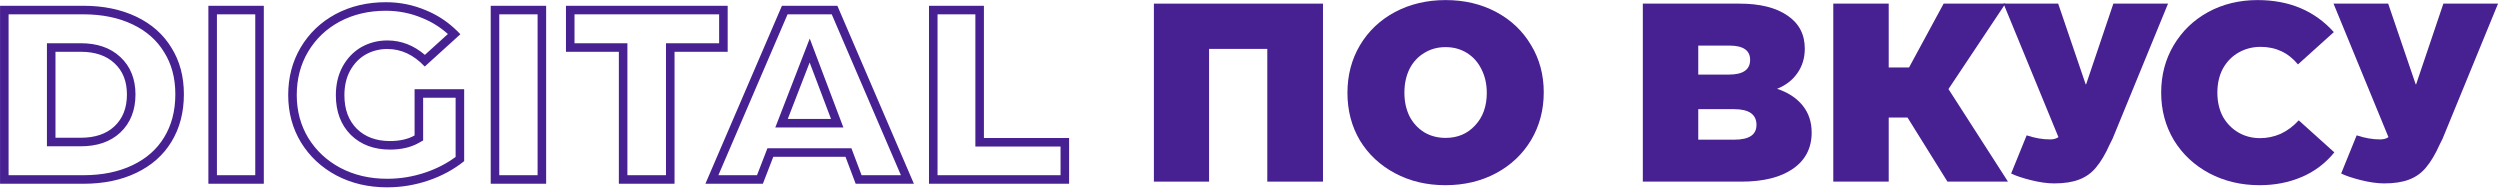 <?xml version="1.0" encoding="UTF-8"?> <svg xmlns="http://www.w3.org/2000/svg" width="1170" height="88" viewBox="0 0 1170 88" fill="none"> <path d="M619.156 1.7V85H593.095V22.882H565.844V85H540.021V1.7H619.156Z" fill="#472092"></path> <path d="M676.42 86.666C667.693 86.666 659.839 84.802 652.858 81.073C645.876 77.344 640.402 72.228 636.436 65.722C632.548 59.138 630.605 51.72 630.605 43.469C630.605 35.218 632.548 27.801 636.436 21.216C640.402 14.552 645.876 9.356 652.858 5.627C659.918 1.899 667.812 0.034 676.539 0.034C685.345 0.034 693.238 1.899 700.22 5.627C707.201 9.356 712.635 14.512 716.523 21.097C720.489 27.602 722.473 34.98 722.473 43.231C722.473 51.482 720.489 58.939 716.523 65.603C712.556 72.188 707.082 77.344 700.101 81.073C693.119 84.802 685.226 86.666 676.42 86.666ZM676.539 64.532C682.171 64.532 686.773 62.589 690.343 58.701C693.992 54.814 695.817 49.736 695.817 43.469C695.817 39.344 694.984 35.655 693.318 32.402C691.731 29.149 689.47 26.611 686.535 24.786C683.599 22.962 680.267 22.049 676.539 22.049C672.81 22.049 669.478 22.962 666.543 24.786C663.607 26.532 661.307 29.03 659.641 32.283C658.054 35.536 657.261 39.225 657.261 43.35C657.261 47.475 658.054 51.164 659.641 54.417C661.307 57.59 663.607 60.09 666.543 61.914C669.478 63.66 672.81 64.532 676.539 64.532Z" fill="#472092"></path> <path d="M831.673 41.565C836.75 43.231 840.717 45.809 843.573 49.3C846.429 52.791 847.857 57.035 847.857 62.033C847.857 69.252 844.961 74.885 839.17 78.931C833.378 82.977 825.326 85 815.013 85H768.841V1.7H814.061C823.66 1.7 831.157 3.565 836.552 7.293C841.946 10.943 844.644 16.099 844.644 22.763C844.644 27.127 843.494 30.934 841.193 34.187C838.972 37.44 835.798 39.899 831.673 41.565ZM794.783 21.335V34.901H809.182C815.766 34.901 819.059 32.6 819.059 27.999C819.059 23.556 815.806 21.335 809.301 21.335H794.783ZM811.681 65.365C818.583 65.365 822.034 63.065 822.034 58.463C822.034 53.544 818.543 51.085 811.562 51.085H794.783V65.365H811.681Z" fill="#472092"></path> <path d="M939.728 85H911.406L892.723 55.012H883.917V85H857.975V1.7H883.917V31.569H893.437L909.621 1.7H938.538L911.882 41.684L939.728 85Z" fill="#472092"></path> <path d="M989.052 1.7H1014.64L988.695 64.889L987.386 67.507C985.324 72.109 983.182 75.718 980.96 78.336C978.818 80.954 976.161 82.858 972.987 84.048C969.893 85.238 966.006 85.833 961.325 85.833C958.152 85.833 954.503 85.317 950.377 84.286C946.331 83.255 943.277 82.224 941.214 81.192L948.473 63.342C952.281 64.612 955.931 65.246 959.421 65.246C961.087 65.246 962.396 64.889 963.348 64.175L937.644 1.7H963.229L976.081 39.423H976.319L989.052 1.7Z" fill="#472092"></path> <path d="M1057.48 86.666C1048.83 86.666 1040.98 84.802 1033.92 81.073C1026.94 77.344 1021.42 72.188 1017.38 65.603C1013.41 58.939 1011.43 51.522 1011.43 43.35C1011.43 35.179 1013.37 27.801 1017.26 21.216C1021.23 14.552 1026.62 9.356 1033.44 5.627C1040.34 1.899 1048.04 0.034 1056.53 0.034C1071.36 0.034 1083.26 5.032 1092.23 15.028L1075.45 30.141C1070.93 24.667 1065.1 21.93 1057.96 21.93C1054.23 21.93 1050.82 22.803 1047.72 24.548C1044.63 26.294 1042.17 28.793 1040.34 32.045C1038.6 35.298 1037.73 39.066 1037.73 43.35C1037.73 47.634 1038.6 51.403 1040.34 54.655C1042.17 57.828 1044.59 60.288 1047.6 62.033C1050.62 63.779 1053.99 64.651 1057.72 64.651C1061.05 64.651 1064.26 63.977 1067.36 62.628C1070.45 61.2 1073.27 59.098 1075.81 56.321L1092.47 71.315C1088.26 76.472 1083.15 80.32 1077.12 82.858C1071.17 85.397 1064.62 86.666 1057.48 86.666Z" fill="#472092"></path> <path d="M1143.5 1.7H1169.08L1143.14 64.889L1141.83 67.507C1139.77 72.109 1137.63 75.718 1135.4 78.336C1133.26 80.954 1130.6 82.858 1127.43 84.048C1124.34 85.238 1120.45 85.833 1115.77 85.833C1112.6 85.833 1108.95 85.317 1104.82 84.286C1100.78 83.255 1097.72 82.224 1095.66 81.192L1102.92 63.342C1106.73 64.612 1110.37 65.246 1113.87 65.246C1115.53 65.246 1116.84 64.889 1117.79 64.175L1092.09 1.7H1117.67L1130.53 39.423H1130.76L1143.5 1.7Z" fill="#472092"></path> <path fill-rule="evenodd" clip-rule="evenodd" d="M80.228 22.335C76.419 16.068 70.945 11.229 63.806 7.817C56.666 4.406 48.375 2.7 38.934 2.7H0.021V86H38.934C48.455 86 56.745 84.294 63.806 80.883C70.945 77.472 76.419 72.632 80.228 66.365C84.115 60.019 86.058 52.601 86.058 44.112C86.058 35.782 84.115 28.523 80.228 22.335ZM4.021 82H38.934C47.979 82 55.651 80.381 62.065 77.281L62.073 77.278L62.081 77.274C68.577 74.17 73.437 69.838 76.809 64.288L76.813 64.282L76.817 64.276C80.267 58.643 82.058 51.969 82.058 44.112C82.058 36.427 80.273 29.928 76.84 24.463L76.825 24.438L76.809 24.412C73.437 18.862 68.577 14.53 62.081 11.426C55.574 8.317 47.892 6.7 38.934 6.7H4.021V82ZM56.309 62.023L56.307 62.024C51.569 66.466 45.252 68.461 37.864 68.461H21.963V20.239H37.864C45.244 20.239 51.556 22.23 56.292 26.662C61.138 31.12 63.403 37.142 63.403 44.231C63.403 51.392 61.144 57.484 56.309 62.023ZM53.572 29.594C57.459 33.164 59.403 38.043 59.403 44.231C59.403 50.498 57.459 55.457 53.572 59.106C49.764 62.676 44.528 64.461 37.864 64.461H25.963V24.239H37.864C44.528 24.239 49.764 26.024 53.572 29.594ZM101.522 82H119.464V6.7H101.522V82ZM199.379 4.842C193.429 2.304 187.162 1.034 180.577 1.034C171.85 1.034 163.996 2.899 157.015 6.627C150.113 10.356 144.679 15.552 140.712 22.216C136.825 28.801 134.881 36.218 134.881 44.469C134.881 52.641 136.864 60.019 140.831 66.603C144.877 73.188 150.391 78.344 157.372 82.073C164.433 85.802 172.366 87.666 181.172 87.666C187.836 87.666 194.302 86.595 200.569 84.453C206.836 82.311 212.39 79.296 217.229 75.409V41.732H194.024V63.39C190.93 65.135 187.082 66.008 182.481 66.008C176.055 66.008 170.898 64.104 167.011 60.296C163.124 56.409 161.18 51.173 161.18 44.588C161.18 40.225 162.053 36.417 163.798 33.164C165.623 29.832 168.042 27.294 171.057 25.548C174.151 23.803 177.562 22.93 181.291 22.93C187.796 22.93 193.627 25.667 198.784 31.141L215.444 16.028C214.52 15.041 213.569 14.103 212.592 13.215C208.622 9.607 204.217 6.816 199.379 4.842ZM209.614 15.916C206.053 12.736 202.139 10.288 197.868 8.546L197.839 8.534L197.809 8.521C192.365 6.198 186.632 5.034 180.577 5.034C172.442 5.034 165.249 6.766 158.908 10.151C152.639 13.539 147.743 18.227 144.152 24.257C140.66 30.175 138.881 36.879 138.881 44.469C138.881 51.955 140.687 58.606 144.248 64.524C147.911 70.479 152.887 75.141 159.249 78.541C165.674 81.932 172.953 83.666 181.172 83.666C187.399 83.666 193.427 82.667 199.275 80.668C204.488 78.886 209.131 76.474 213.229 73.443V45.732H198.024V65.726L195.989 66.874C192.144 69.043 187.573 70.008 182.481 70.008C175.211 70.008 168.98 67.825 164.212 63.154L164.197 63.139L164.183 63.125C159.4 58.342 157.18 52.009 157.18 44.588C157.18 39.685 158.164 35.205 160.273 31.273L160.281 31.258L160.29 31.243C162.433 27.33 165.349 24.231 169.053 22.087L169.072 22.075L169.092 22.064C172.816 19.964 176.909 18.93 181.291 18.93C187.833 18.93 193.709 21.283 198.851 25.68L209.614 15.916ZM233.654 82H251.596V6.7H233.654V82ZM289.623 24.239V86H315.684V24.239H340.555V2.7H264.871V24.239H289.623ZM268.871 20.239H293.623V82H311.684V20.239H336.555V6.7H268.871V20.239ZM395.695 73.386L400.455 86H427.706L391.887 2.7H365.945L330.126 86H357.02L361.899 73.386H395.695ZM460.471 64.58V2.7H434.767V86H500.336V64.58H460.471ZM496.336 68.58H456.471V6.7H438.767V82H496.336V68.58ZM354.278 82L359.157 69.386H398.461L403.221 82H421.632L389.253 6.7H368.579L336.2 82H354.278ZM378.96 18.05L394.702 59.655H362.842L378.96 18.05ZM368.682 55.655H388.912L378.916 29.237L368.682 55.655ZM123.464 86V2.7H97.522V86H123.464ZM255.596 86V2.7H229.654V86H255.596Z" fill="#472092"></path> </svg> 
